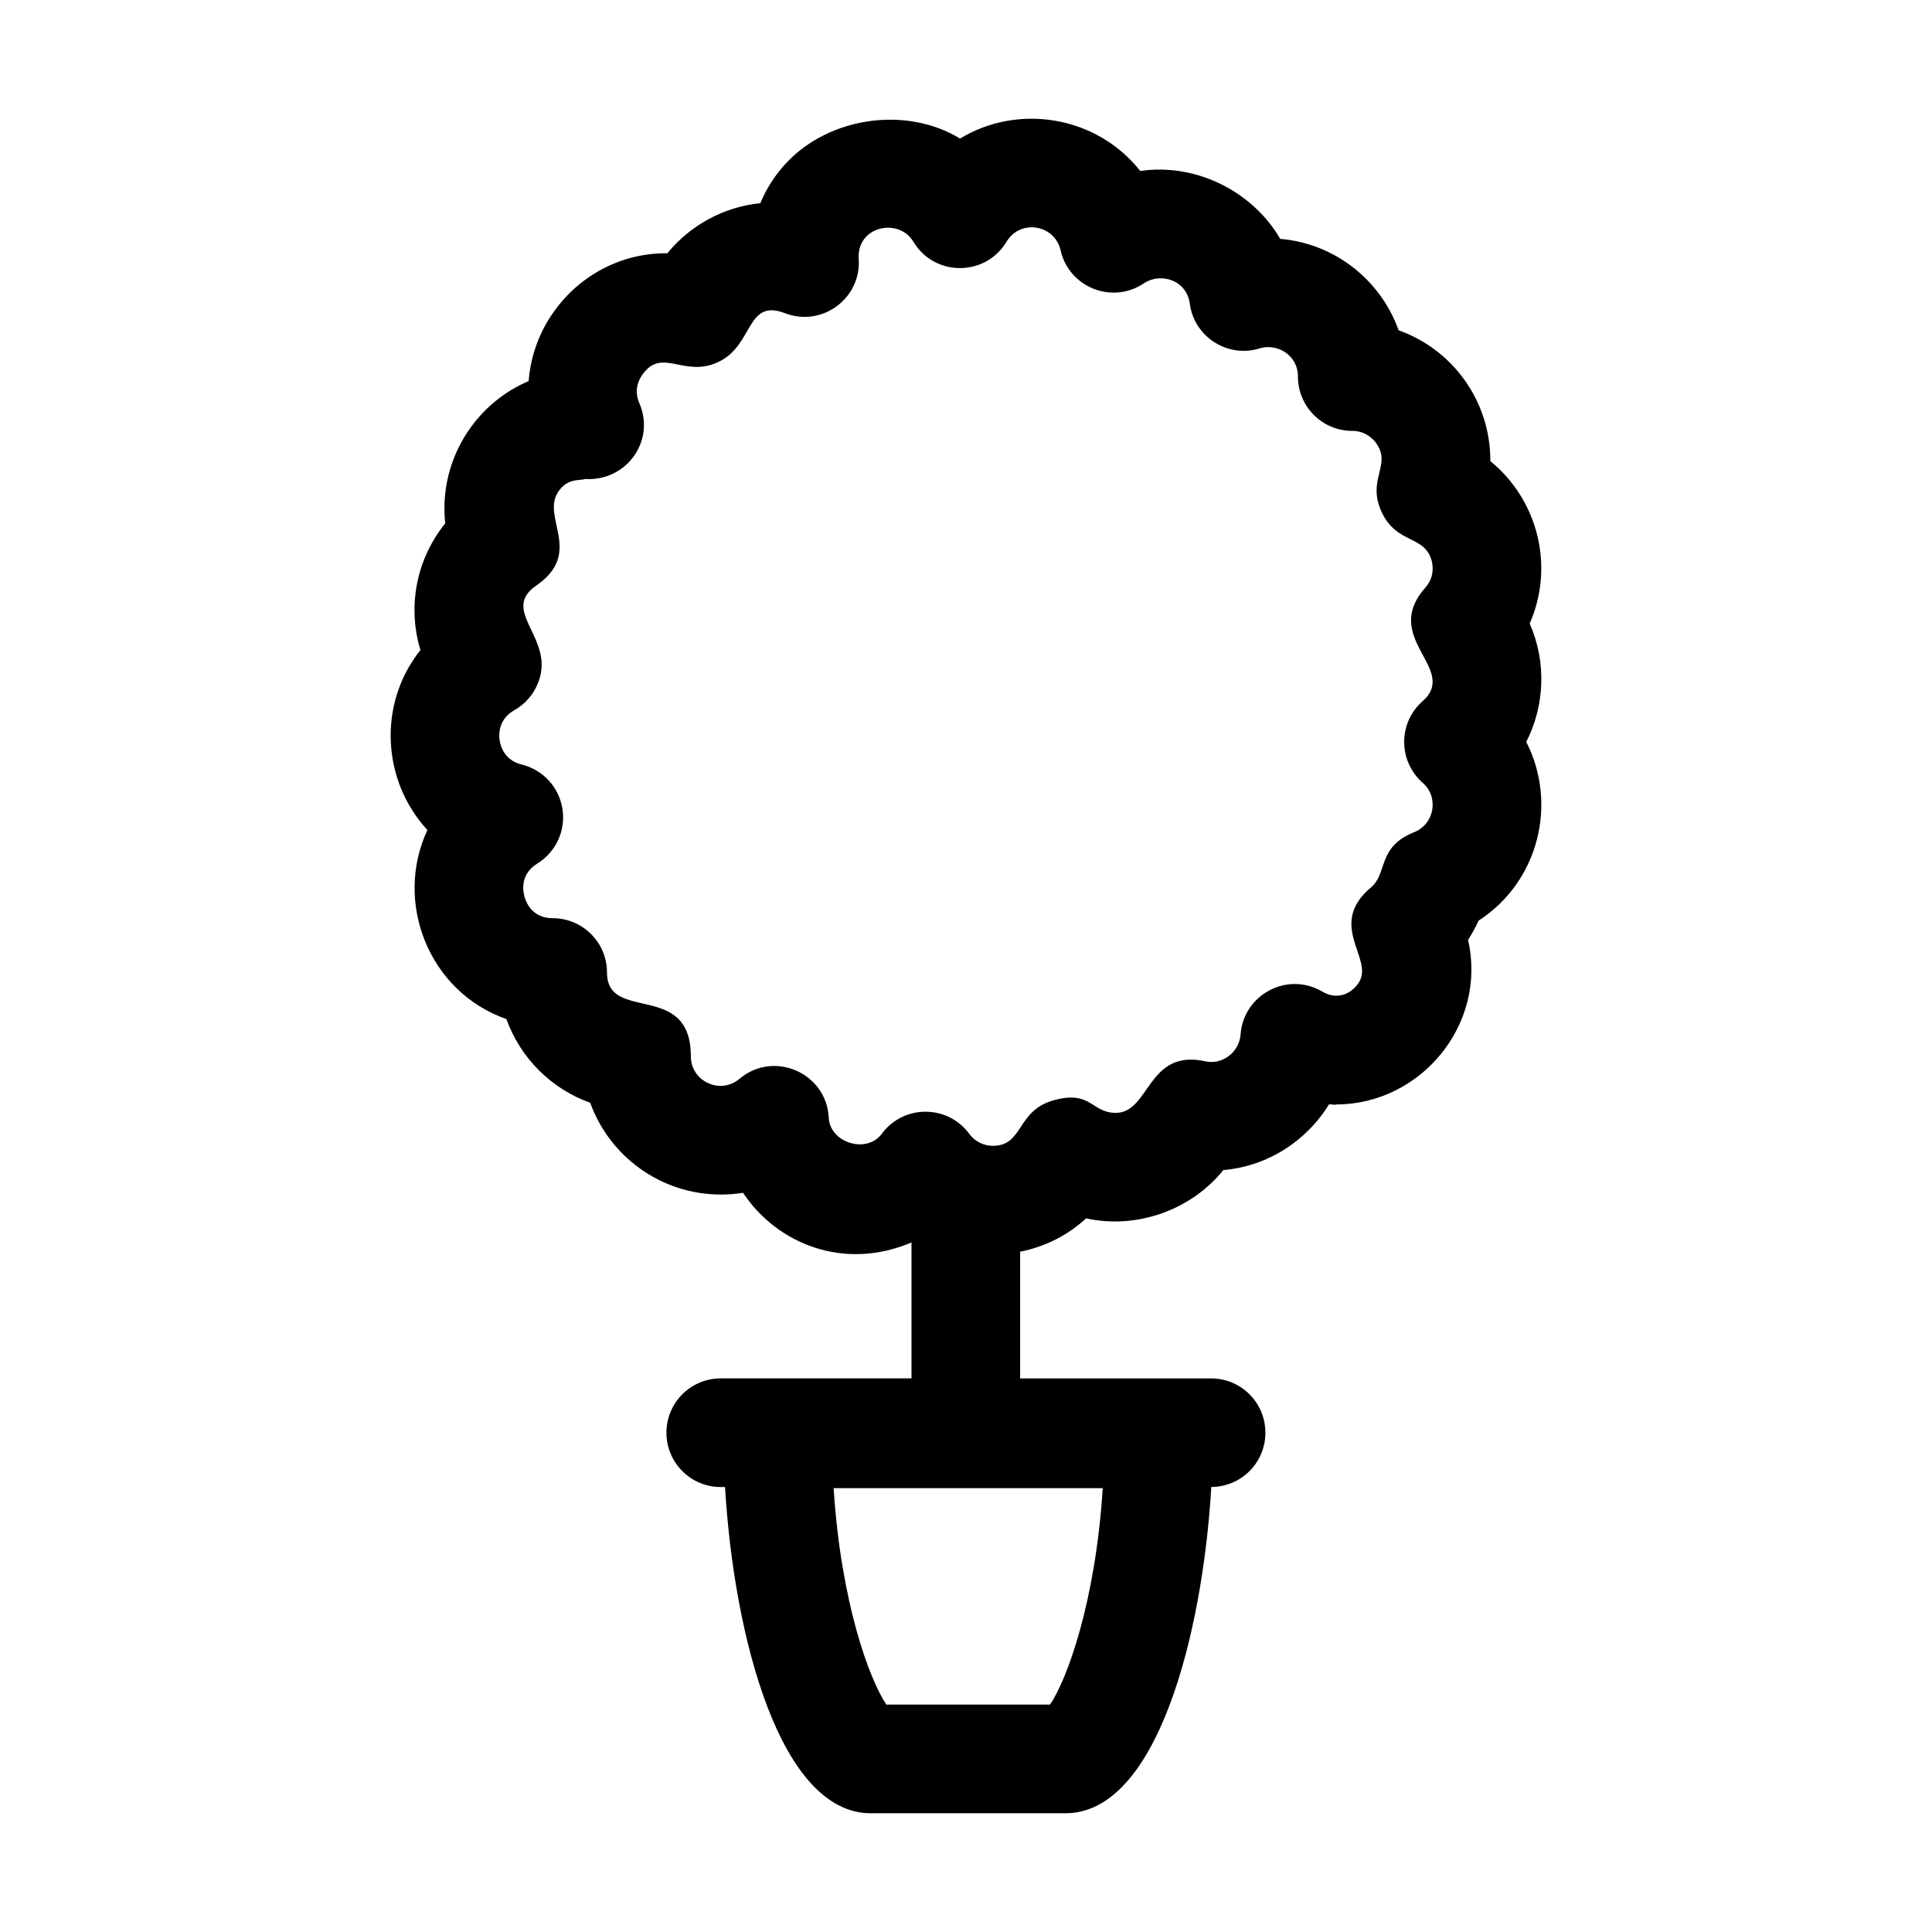 <?xml version="1.0" encoding="UTF-8"?>
<!-- Uploaded to: ICON Repo, www.svgrepo.com, Generator: ICON Repo Mixer Tools -->
<svg fill="#000000" width="800px" height="800px" version="1.1" viewBox="144 144 512 512" xmlns="http://www.w3.org/2000/svg">
 <path d="m548.47 340.61c4.848-9.453 5.453-21.078 0.914-31.363 6.613-15.051 2.281-32.699-10.43-43.043 0.086-15.555-9.645-29.434-24.305-34.68-4.723-13.242-16.855-23-31.375-24.219-7.254-12.512-22.266-20.172-37.098-17.992-11.641-14.738-32.488-17.895-47.754-8.59-14.098-8.617-34.512-5.863-46.066 6.481-2.938 3.148-5.242 6.734-6.859 10.641-9.727 0.984-18.57 5.848-24.641 13.27h-0.379c-12.242 0-23.645 6.211-30.492 16.645-3.445 5.246-5.426 11.176-5.891 17.234-6.492 2.758-12.145 7.394-16.195 13.496-4.809 7.254-6.832 15.812-5.906 24.207-7.438 9.195-10.172 21.652-6.578 33.582-11.434 14.336-10.109 34.77 1.855 47.684-8.922 19.055 0.285 42.867 20.93 50.102 3.695 10.305 11.895 18.5 22.211 22.184 5.09 14.156 18.695 24.32 34.637 24.32 1.98 0 3.949-0.152 5.863-0.465 8.996 13.543 26.742 20.785 44.645 13.156v36.027h-50.551c-7.957 0-14.395 6.438-14.395 14.395 0 7.957 6.438 14.395 14.395 14.395h1.133c2.367 39.727 14.578 86.453 38.621 86.453h51.645c24.031 0 36.242-46.734 38.609-86.465 7.926-0.035 14.332-6.445 14.332-14.379 0-7.957-6.438-14.395-14.395-14.395h-50.605v-33.574c6.59-1.305 12.617-4.352 17.488-8.84 13.496 2.981 27.945-2.293 36.352-12.793 11.781-1.012 22.086-7.731 28.031-17.445 0.633 0.043 1.73 0.211 1.871 0.055 22.348 0 40.098-21.148 34.961-43.605 1.055-1.617 1.98-3.332 2.785-5.102 16.086-10.406 20.949-31.199 12.637-47.375zm-126.19 255.12h-43.383c-4.5-6.621-12.062-27.145-13.973-57.355h71.312c-1.91 30.211-9.473 50.723-13.957 57.355zm96.445-231.17c-9.742 3.871-6.977 10.887-11.359 14.578-11.762 9.84 0.508 18.723-3.094 24.953-1.871 3.223-5.812 5.078-9.812 2.715-9.297-5.5-20.945 0.801-21.691 11.344-0.336 4.652-4.836 8.168-9.375 7.098-15.418-3.367-14.598 13.676-23.727 13.676-6.394 0-6.449-5.996-16.223-3.402-10.203 2.719-8.09 12.133-16.32 12.133-2.488 0-4.777-1.168-6.285-3.207-5.746-7.773-17.391-7.773-23.137 0-4.008 5.441-13.75 2.43-14.07-4.231-0.582-11.875-14.551-18.012-23.672-10.305-5.055 4.277-12.875 0.672-12.875-5.961 0-20.164-22.223-8.77-22.223-22.223 0-7.957-6.438-14.395-14.395-14.395-5.285 0-6.973-3.965-7.465-5.664-0.477-1.73-1.125-6.031 3.387-8.812 4.949-3.051 7.578-8.773 6.664-14.508-0.898-5.734-5.16-10.359-10.797-11.738-4.625-1.125-5.637-4.949-5.863-6.535-0.211-1.574-0.27-5.496 3.894-7.859 3.684-2.078 6.269-5.68 7.055-9.84 1.914-10.121-10.297-16.938-1.281-23.152 12.66-8.68 1.359-18.031 5.836-24.84 2.531-3.824 5.715-2.91 7.156-3.445 11.117 0.652 18.656-10.227 14.395-20.059-1.379-3.191-0.438-5.734 0.605-7.309 5.246-7.891 11.105 0.719 20.312-3.641 9.441-4.418 7.285-16.887 17.629-12.945 9.797 3.816 20.273-3.863 19.582-14.367-0.613-8.695 10.598-11.062 14.48-4.555 5.586 9.301 19.094 9.309 24.684 0 3.699-6.137 12.797-4.519 14.324 2.25 2.215 9.871 13.707 14.438 22.125 8.742 4.289-2.867 11.258-0.984 12.117 5.426 1.199 8.965 10.242 14.473 18.527 11.836 4.469-1.379 10.137 1.633 10.137 7.477 0 7.957 6.438 14.395 14.395 14.395 3.668 0 5.707 2.348 6.41 3.359 4.066 5.773-2.688 9.551 1.418 18.219 3.988 8.531 11.398 5.961 13.227 12.875 0.379 1.488 0.676 4.402-1.715 7.113-11.859 13.457 9 21.484-0.703 30.07-6.504 5.711-6.496 15.863 0 21.594 4.445 3.922 3.117 10.988-2.277 13.141z"/>
</svg>